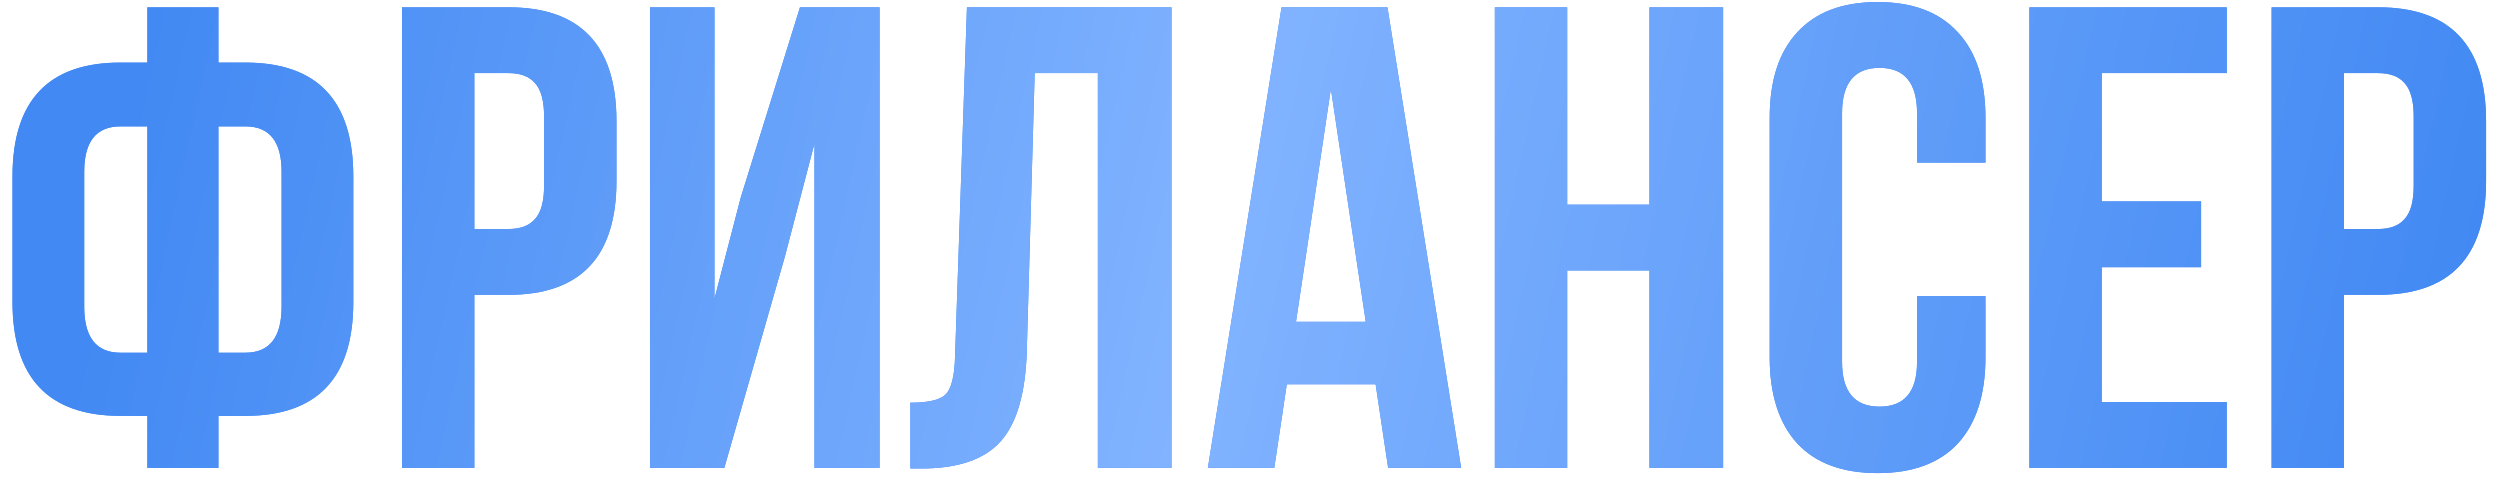 <?xml version="1.0" encoding="UTF-8"?> <svg xmlns="http://www.w3.org/2000/svg" width="171" height="33" viewBox="0 0 171 33" fill="none"> <path d="M10.08 32V28.445H8.235C3.315 28.445 0.855 25.85 0.855 20.66V12.065C0.855 6.875 3.315 4.28 8.235 4.28H10.08V0.5H14.94V4.28H16.785C21.706 4.28 24.166 6.875 24.166 12.065V20.66C24.166 25.85 21.706 28.445 16.785 28.445H14.94V32H10.08ZM16.785 8.645H14.94V24.125H16.785C18.436 24.125 19.261 23.075 19.261 20.975V11.75C19.261 9.68 18.436 8.645 16.785 8.645ZM10.08 24.125V8.645H8.235C6.585 8.645 5.76 9.68 5.76 11.75V20.975C5.76 23.075 6.585 24.125 8.235 24.125H10.08ZM34.786 0.5C39.706 0.5 42.166 3.095 42.166 8.285V12.38C42.166 17.57 39.706 20.165 34.786 20.165H32.446V32H27.496V0.5H34.786ZM34.786 5H32.446V15.665H34.786C35.596 15.665 36.196 15.44 36.586 14.99C37.006 14.54 37.216 13.775 37.216 12.695V7.97C37.216 6.89 37.006 6.125 36.586 5.675C36.196 5.225 35.596 5 34.786 5ZM53.684 17.555L49.544 32H44.459V0.5H48.869V20.435L50.669 13.505L54.719 0.5H60.164V32H55.709V9.815L53.684 17.555ZM62.268 32.045V27.545C63.468 27.545 64.263 27.365 64.653 27.005C65.073 26.615 65.298 25.715 65.328 24.305L66.138 0.5H80.133V32H75.093V5H70.773L70.233 24.035C70.143 26.915 69.543 28.97 68.433 30.2C67.323 31.43 65.523 32.045 63.033 32.045H62.268ZM94.902 0.5L99.942 32H94.947L94.092 26.285H88.017L87.162 32H82.617L87.657 0.5H94.902ZM91.032 6.08L88.647 22.01H93.417L91.032 6.08ZM107.197 18.5V32H102.247V0.5H107.197V14H112.822V0.5H117.862V32H112.822V18.5H107.197ZM131.126 20.255H135.806V24.44C135.806 26.99 135.176 28.955 133.916 30.335C132.656 31.685 130.826 32.36 128.426 32.36C126.026 32.36 124.196 31.685 122.936 30.335C121.676 28.955 121.046 26.99 121.046 24.44V8.06C121.046 5.51 121.676 3.56 122.936 2.21C124.196 0.83 126.026 0.14 128.426 0.14C130.826 0.14 132.656 0.83 133.916 2.21C135.176 3.56 135.806 5.51 135.806 8.06V11.12H131.126V7.745C131.126 5.675 130.271 4.64 128.561 4.64C126.851 4.64 125.996 5.675 125.996 7.745V24.755C125.996 26.795 126.851 27.815 128.561 27.815C130.271 27.815 131.126 26.795 131.126 24.755V20.255ZM143.759 5V13.775H150.554V18.275H143.759V27.5H152.309V32H138.809V0.5H152.309V5H143.759ZM162.667 0.5C167.587 0.5 170.047 3.095 170.047 8.285V12.38C170.047 17.57 167.587 20.165 162.667 20.165H160.327V32H155.377V0.5H162.667ZM162.667 5H160.327V15.665H162.667C163.477 15.665 164.077 15.44 164.467 14.99C164.887 14.54 165.097 13.775 165.097 12.695V7.97C165.097 6.89 164.887 6.125 164.467 5.675C164.077 5.225 163.477 5 162.667 5Z" fill="#4289F3"></path> <path d="M10.08 32V28.445H8.235C3.315 28.445 0.855 25.85 0.855 20.66V12.065C0.855 6.875 3.315 4.28 8.235 4.28H10.08V0.5H14.94V4.28H16.785C21.706 4.28 24.166 6.875 24.166 12.065V20.66C24.166 25.85 21.706 28.445 16.785 28.445H14.94V32H10.08ZM16.785 8.645H14.94V24.125H16.785C18.436 24.125 19.261 23.075 19.261 20.975V11.75C19.261 9.68 18.436 8.645 16.785 8.645ZM10.08 24.125V8.645H8.235C6.585 8.645 5.76 9.68 5.76 11.75V20.975C5.76 23.075 6.585 24.125 8.235 24.125H10.08ZM34.786 0.5C39.706 0.5 42.166 3.095 42.166 8.285V12.38C42.166 17.57 39.706 20.165 34.786 20.165H32.446V32H27.496V0.5H34.786ZM34.786 5H32.446V15.665H34.786C35.596 15.665 36.196 15.44 36.586 14.99C37.006 14.54 37.216 13.775 37.216 12.695V7.97C37.216 6.89 37.006 6.125 36.586 5.675C36.196 5.225 35.596 5 34.786 5ZM53.684 17.555L49.544 32H44.459V0.5H48.869V20.435L50.669 13.505L54.719 0.5H60.164V32H55.709V9.815L53.684 17.555ZM62.268 32.045V27.545C63.468 27.545 64.263 27.365 64.653 27.005C65.073 26.615 65.298 25.715 65.328 24.305L66.138 0.5H80.133V32H75.093V5H70.773L70.233 24.035C70.143 26.915 69.543 28.97 68.433 30.2C67.323 31.43 65.523 32.045 63.033 32.045H62.268ZM94.902 0.5L99.942 32H94.947L94.092 26.285H88.017L87.162 32H82.617L87.657 0.5H94.902ZM91.032 6.08L88.647 22.01H93.417L91.032 6.08ZM107.197 18.5V32H102.247V0.5H107.197V14H112.822V0.5H117.862V32H112.822V18.5H107.197ZM131.126 20.255H135.806V24.44C135.806 26.99 135.176 28.955 133.916 30.335C132.656 31.685 130.826 32.36 128.426 32.36C126.026 32.36 124.196 31.685 122.936 30.335C121.676 28.955 121.046 26.99 121.046 24.44V8.06C121.046 5.51 121.676 3.56 122.936 2.21C124.196 0.83 126.026 0.14 128.426 0.14C130.826 0.14 132.656 0.83 133.916 2.21C135.176 3.56 135.806 5.51 135.806 8.06V11.12H131.126V7.745C131.126 5.675 130.271 4.64 128.561 4.64C126.851 4.64 125.996 5.675 125.996 7.745V24.755C125.996 26.795 126.851 27.815 128.561 27.815C130.271 27.815 131.126 26.795 131.126 24.755V20.255ZM143.759 5V13.775H150.554V18.275H143.759V27.5H152.309V32H138.809V0.5H152.309V5H143.759ZM162.667 0.5C167.587 0.5 170.047 3.095 170.047 8.285V12.38C170.047 17.57 167.587 20.165 162.667 20.165H160.327V32H155.377V0.5H162.667ZM162.667 5H160.327V15.665H162.667C163.477 15.665 164.077 15.44 164.467 14.99C164.887 14.54 165.097 13.775 165.097 12.695V7.97C165.097 6.89 164.887 6.125 164.467 5.675C164.077 5.225 163.477 5 162.667 5Z" fill="url(#paint0_linear_203_2560)"></path> <defs> <linearGradient id="paint0_linear_203_2560" x1="13.652" y1="-14" x2="168.868" y2="20.288" gradientUnits="userSpaceOnUse"> <stop stop-color="#4289F3"></stop> <stop offset="0.469" stop-color="#81B3FF"></stop> <stop offset="1" stop-color="#4289F3"></stop> </linearGradient> </defs> </svg> 